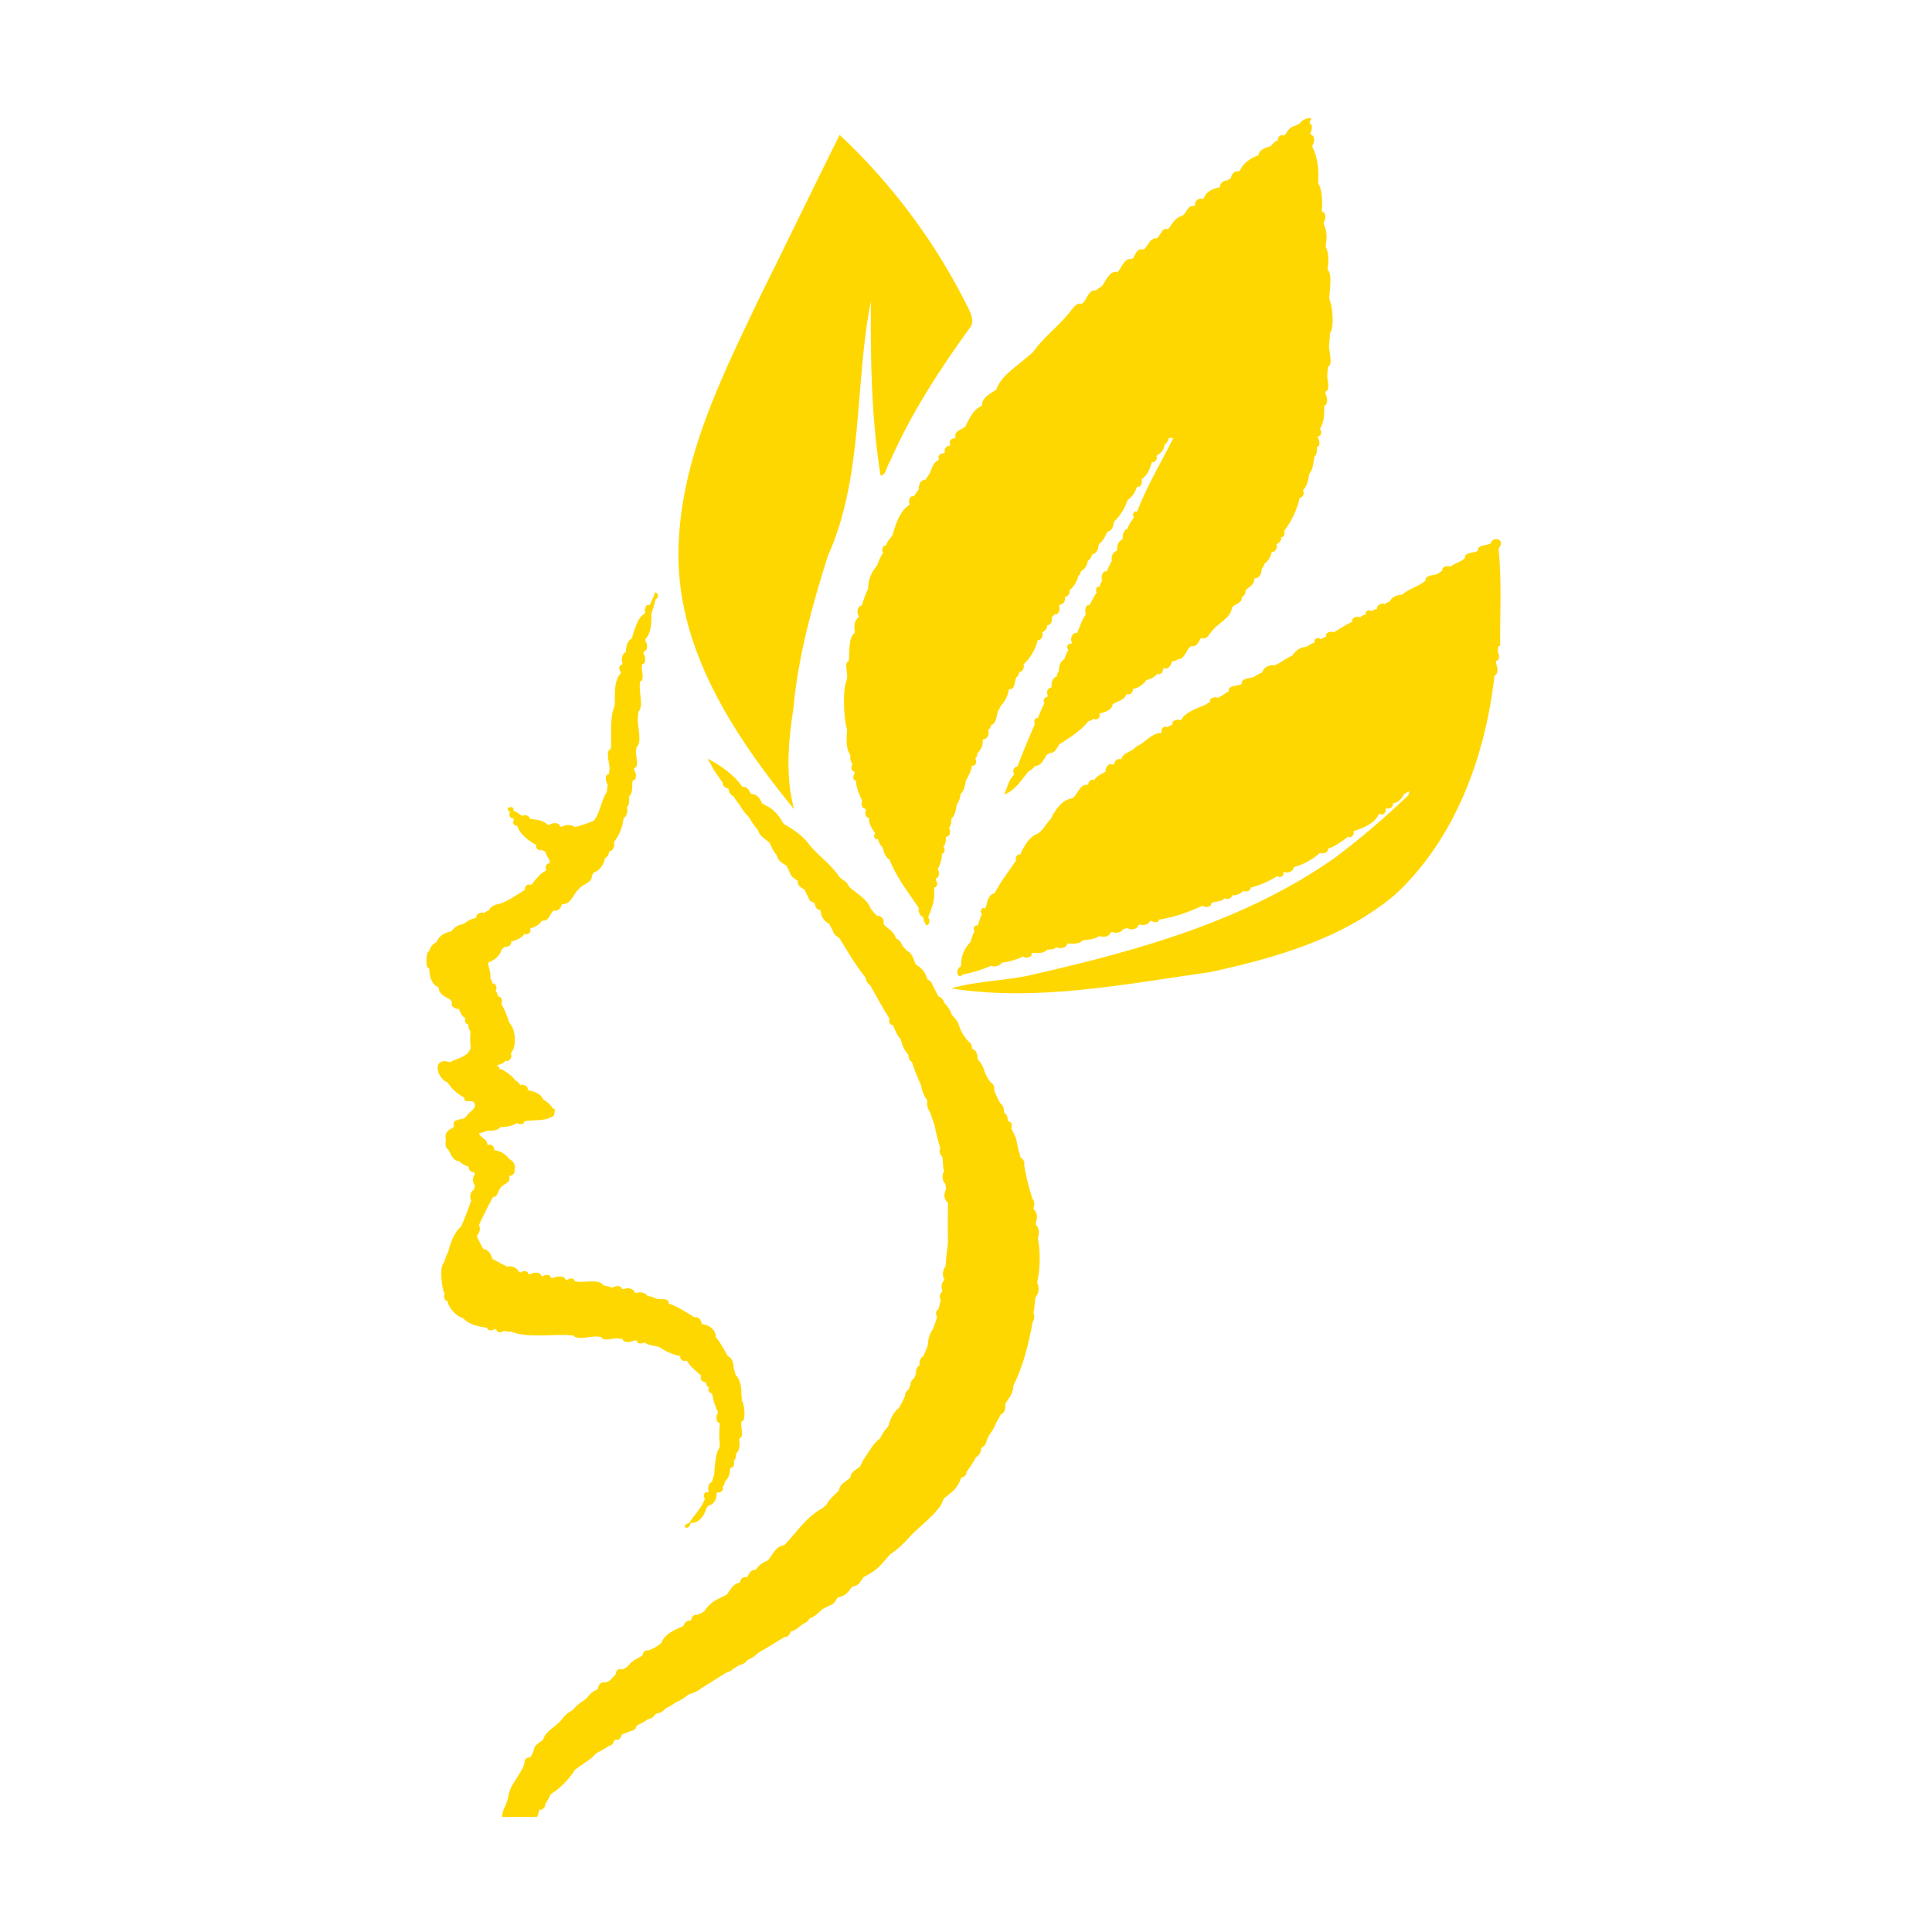 <svg xmlns="http://www.w3.org/2000/svg" xmlns:xlink="http://www.w3.org/1999/xlink" width="1080" zoomAndPan="magnify" viewBox="0 0 810 810" height="1080" preserveAspectRatio="xMidYMid meet" version="1.0"><defs><clipPath id="13cc1a33d4"><path d="M 178.422 248 L 313 248 L 313 641 L 178.422 641 Z M 178.422 248 " clip-rule="nonzero"/></clipPath></defs><path fill="#ffd700" d="M 332.617 297.113 C 334.605 275.266 340.473 254.016 347.051 233.172 C 362.156 199.621 358.234 160.816 365.117 126.316 C 364.91 150.66 365.32 175.289 369.168 199.352 C 371.672 199.289 371.57 195.473 372.961 193.855 C 381.828 173.492 394.047 154.746 407.047 136.816 C 408.383 134.711 407.234 132.023 406.332 129.941 C 399.574 116.168 391.633 103.113 382.508 90.781 C 373.379 78.445 363.215 67.039 352.016 56.551 C 340.793 79.004 329.98 101.582 318.805 124.012 C 302.93 157.312 285.52 191.648 284.484 229.363 C 283.102 271.262 307.547 308.188 332.938 339.312 C 329.219 325.465 330.48 311.117 332.617 297.113 Z M 332.617 297.113 " fill-opacity="1" fill-rule="nonzero"/><path fill="#ffd700" d="M 628.312 230.035 C 631.531 225.594 625.738 224.902 625.102 227.617 L 624.66 227.996 C 622.98 228.781 619.445 228.387 619.602 230.848 L 619.18 231.168 C 617.477 231.953 613.879 231.539 614.129 234.043 C 612.348 235.613 609.91 236.172 608.02 237.602 C 606.895 236.941 604.094 237.672 604.762 239.344 C 604.008 239.648 603.328 240.07 602.719 240.609 C 601.008 241.332 597.395 240.953 597.637 243.465 C 594.684 245.926 590.734 246.75 587.852 249.332 C 585.895 249.395 583.484 250.188 582.676 252.129 C 581.906 252.406 581.184 252.781 580.516 253.254 C 579.34 252.594 576.996 253.723 577.422 255.199 C 576.543 255.441 575.711 255.785 574.918 256.23 C 574.066 255.246 571.988 256.363 572.648 257.57 C 571.754 257.781 570.969 258.191 570.289 258.805 C 569.168 258.137 566.363 258.891 567.055 260.578 C 564.387 261.938 561.801 263.441 559.305 265.094 C 558.18 264.414 555.375 265.168 556.059 266.848 C 555.219 267.172 554.41 267.566 553.633 268.023 C 552.848 266.879 550.398 267.828 551.277 269.242 C 550.008 269.766 548.809 270.418 547.68 271.207 C 545.137 271.207 543.086 272.848 541.789 274.898 C 539.059 275.887 536.977 278.039 534.188 278.957 C 532.262 278.555 529.539 279.977 529.184 281.895 C 527.961 282.402 526.809 283.043 525.73 283.812 C 524.016 284.5 520.461 284.156 520.609 286.613 L 520.184 286.938 C 518.48 287.676 514.875 287.297 515.137 289.812 C 513.676 290.82 512.168 291.746 510.602 292.582 C 509.48 291.898 506.676 292.645 507.336 294.328 C 506.582 294.613 505.898 295.02 505.277 295.535 C 501.887 296.949 497.156 298.465 495.344 301.605 L 494.871 301.992 C 493.75 301.324 490.945 302.086 491.645 303.766 C 490.809 304.078 490.004 304.453 489.227 304.891 C 488.008 303.93 486.422 305.91 487.09 307.035 L 486.492 307.285 C 482.41 307.613 480.012 311.551 476.281 313.02 C 474.711 315.305 470.871 315.375 470.195 318.082 L 469.68 318.367 C 468.586 317.77 466.914 319.246 467.25 320.395 L 466.465 320.574 C 464.785 319.672 463.16 321.996 463.551 323.496 C 461.801 324.43 459.867 325.301 458.73 326.996 C 457.68 326.395 455.934 327.82 456.375 328.945 L 455.59 329.031 C 452.723 329.031 451.828 332.777 449.871 334.527 L 449.289 334.75 C 445.363 335.148 442.137 339.926 440.574 343.285 C 438.57 345.242 437.504 348 435.074 349.5 C 431.492 350.684 429.469 354.762 428.008 357.531 L 427.898 358.246 C 426.734 357.746 425.266 359.629 426.059 360.656 C 422.965 365.23 419.516 369.633 416.949 374.543 C 414.176 375.125 413.949 378.188 413.289 380.457 L 412.953 380.914 C 411.539 379.961 410.539 382.414 411.727 383.223 C 410.957 384.777 410.367 386.398 409.953 388.082 C 408.734 387.414 407.594 389.488 408.578 390.344 C 407.863 391.832 407.289 393.375 406.855 394.969 C 405.586 396.242 404.609 397.715 403.93 399.379 C 403.25 401.043 402.918 402.777 402.93 404.574 L 402.836 405.172 C 399.961 406.492 401.988 411.156 403.449 408.621 C 407.609 407.844 411.633 406.609 415.512 404.914 C 416.84 405.613 419.438 404.914 419.941 403.633 C 423.062 403.254 426.043 402.383 428.879 401.027 C 429.996 401.977 432.883 401.48 432.484 399.676 L 433.137 399.469 C 435.066 399.684 437.77 399.723 439.059 398.129 C 440.449 398.129 441.922 398.066 443.039 397.105 C 444.375 397.961 447.188 397.438 447.367 395.723 L 448.051 395.543 C 449.98 395.754 452.715 395.805 453.98 394.184 C 456.422 394.051 458.98 393.699 461.102 392.387 C 462.523 393.227 465.195 392.668 465.586 390.988 L 466.371 390.77 C 467.77 391.477 470.387 390.84 470.988 389.48 L 472.758 389.152 C 474.148 390.133 476.957 389.598 477.305 387.84 L 478.09 387.605 C 479.285 388.129 481.703 387.605 482.016 386.27 L 482.801 386.031 C 483.516 386.82 485.941 386.992 485.895 385.555 C 492.18 384.66 498.367 382.359 504.164 379.758 C 505.262 380.723 508.145 380.332 507.855 378.516 C 509.723 377.93 512.055 378.125 513.477 376.602 C 514.383 377.387 516.621 376.602 516.477 375.344 C 517.387 375.426 518.27 375.305 519.121 374.973 C 519.973 374.641 520.707 374.137 521.324 373.461 C 522.242 374.246 524.543 373.461 524.324 372.164 C 528.328 371.121 532.074 369.484 535.562 367.254 C 536.418 368.277 538.703 367.316 537.918 365.938 L 538.578 365.613 C 539.906 366.242 542.504 365.215 542.387 363.594 C 546.512 362.434 550.176 360.434 553.383 357.594 C 554.48 358.137 557.215 357.492 556.656 355.859 C 559.797 354.832 562.641 352.719 565.297 350.754 C 566.512 351.688 568.082 349.688 567.41 348.57 L 567.988 348.312 C 571.68 347.039 576.242 345.266 578.02 341.527 L 578.578 341.18 C 579.762 342.242 581.441 340.316 580.871 339.133 L 581.555 338.84 C 582.637 339.484 584.441 337.984 583.91 336.824 L 584.539 336.648 C 586.555 336.367 587.867 334.418 588.863 332.793 L 590.594 331.805 C 591.016 332.652 590.539 333.375 589.895 333.934 C 580.348 343.062 570.301 351.602 559.75 359.551 C 522.637 385.727 478.074 398.316 434.25 408.312 C 422.66 411.289 410.008 411.031 398.793 414.406 C 435.004 420.062 471.438 412.594 507.305 407.574 C 534.746 401.605 562.988 393.59 584.867 375.125 C 610.086 351.762 622.629 317.352 626.492 283.906 L 626.578 283.207 C 628.461 282.695 627.809 279.328 627.129 277.906 L 627.285 277.062 C 628.918 276.93 628.668 274.199 627.844 273.238 C 627.938 272.645 628.117 271.465 628.211 270.883 L 628.949 270.812 C 628.855 257.242 629.656 243.586 628.312 230.035 Z M 628.312 230.035 " fill-opacity="1" fill-rule="nonzero"/><path fill="#ffd700" d="M 435.227 519.637 L 435.129 519.043 C 435.883 516.797 435.621 514.93 434.344 513.441 L 434.148 512.891 C 435.121 510.535 434.934 508.637 433.543 507.129 L 433.277 506.586 C 433.758 505.219 433.891 503.609 432.82 502.492 C 431.328 497.926 430.191 493.27 429.406 488.531 C 429.477 488.215 429.496 487.898 429.465 487.578 C 429.43 487.258 429.344 486.953 429.207 486.66 C 429.074 486.367 428.895 486.105 428.672 485.871 C 428.445 485.641 428.191 485.449 427.906 485.301 C 427.266 483.281 426.742 481.23 426.336 479.152 C 426.184 477.008 425.055 475.18 424.082 473.34 L 424.043 472.715 C 424.473 471.559 424.043 470.059 422.582 470.152 L 422.484 469.609 C 422.523 468.965 422.402 468.355 422.121 467.773 C 421.836 467.191 421.43 466.719 420.898 466.352 L 420.852 465.762 C 420.918 465.121 420.812 464.508 420.539 463.922 C 420.266 463.34 419.863 462.867 419.328 462.504 C 418.402 460.754 417.531 458.984 416.777 457.164 C 416.871 456.852 416.91 456.531 416.891 456.207 C 416.875 455.883 416.805 455.57 416.68 455.27 C 416.555 454.969 416.383 454.695 416.16 454.457 C 415.941 454.215 415.691 454.02 415.402 453.863 C 414.309 452.523 413.453 451.047 412.836 449.434 C 412.332 447.434 411.383 445.68 409.984 444.164 L 409.816 443.617 C 409.914 441.957 409.238 440.285 407.613 439.688 L 407.5 439.148 C 407.5 438.613 407.363 438.117 407.09 437.656 C 406.816 437.199 406.445 436.844 405.977 436.586 C 404.125 434.586 402.793 432.285 401.98 429.684 C 401.531 427.965 400.176 426.746 399.066 425.449 L 398.84 424.902 C 398.227 423.234 397.277 421.793 395.98 420.582 L 395.746 420.109 C 395.594 419.527 395.309 419.023 394.887 418.594 C 394.465 418.164 393.969 417.867 393.387 417.707 C 392.613 416.137 391.828 414.598 391.031 413.09 C 390.875 412.527 390.602 412.027 390.215 411.59 C 389.832 411.152 389.371 410.82 388.832 410.59 L 388.613 410.066 C 388.262 408.844 387.684 407.738 386.879 406.754 C 386.078 405.77 385.113 404.98 383.988 404.387 L 383.715 403.898 C 382.926 401.906 382.41 399.59 380.273 398.629 C 379.637 397.953 379.008 397.289 378.395 396.621 C 378.16 395.91 377.797 395.273 377.312 394.703 C 376.824 394.137 376.25 393.68 375.586 393.336 L 375.363 392.785 C 374.648 390.492 372.285 389.348 370.652 387.738 L 370.473 387.156 C 370.516 386.949 370.535 386.742 370.531 386.531 C 370.527 386.32 370.496 386.113 370.441 385.91 C 370.391 385.707 370.312 385.512 370.211 385.328 C 370.113 385.141 369.992 384.969 369.852 384.812 C 369.715 384.656 369.559 384.516 369.383 384.398 C 369.211 384.277 369.027 384.176 368.832 384.102 C 368.637 384.023 368.434 383.973 368.223 383.941 C 368.016 383.914 367.809 383.906 367.598 383.93 C 366.727 382.953 365.84 382.004 365.055 380.961 C 363.586 376.922 359.5 374.871 356.414 372.172 L 355.746 371.34 C 355.27 370.258 354.5 369.457 353.438 368.938 C 352.895 368.465 352.344 368 351.797 367.555 C 348.441 362.293 343.156 358.914 339.23 354.055 C 336.512 350.332 332.742 347.809 328.816 345.578 L 328.172 344.793 C 326.531 341.793 324.199 339.055 321.02 337.664 C 320.656 337.473 319.941 337.098 319.59 336.879 C 318.676 335.133 317.711 333.004 315.418 332.949 L 314.82 332.793 C 314.113 331.527 313.391 329.84 311.68 329.902 L 311.098 329.715 C 307.531 324.523 302.074 320.902 296.57 318.027 C 297.012 318.867 297.5 319.676 298.039 320.457 C 299.332 323.258 301.305 325.656 303.023 328.191 C 302.898 329.629 304.164 330.383 305.383 330.609 L 305.508 331.152 C 305.586 331.746 305.801 332.285 306.156 332.766 C 306.512 333.25 306.957 333.617 307.5 333.871 C 308.277 335.133 309.141 336.336 310.094 337.473 C 311.098 339.336 312.363 341 313.895 342.461 L 314.184 342.934 C 315.23 344.723 316.418 346.418 317.742 348.016 L 317.969 348.562 C 318.754 350.77 320.984 351.887 322.684 353.355 L 322.918 353.863 C 323.535 355.5 324.387 357 325.477 358.363 L 325.738 358.867 C 326.242 360.902 327.992 361.969 329.727 362.887 C 330.207 363.941 330.719 364.984 331.234 366.031 C 331.59 367.602 333.113 368.387 334.375 369.172 L 334.496 369.785 C 334.406 371.535 336.191 372.219 337.398 373.043 C 337.789 374.184 338.312 375.254 338.973 376.262 C 339.113 377.605 340.312 378.273 341.516 378.539 L 341.641 379.082 C 341.656 379.395 341.727 379.691 341.844 379.98 C 341.965 380.266 342.129 380.523 342.336 380.754 C 342.547 380.984 342.789 381.176 343.062 381.32 C 343.336 381.469 343.629 381.566 343.934 381.613 L 344.098 382.129 C 344.137 382.688 344.246 383.227 344.43 383.754 C 344.613 384.277 344.863 384.773 345.18 385.23 C 345.496 385.688 345.867 386.098 346.293 386.453 C 346.723 386.812 347.188 387.105 347.695 387.336 C 348.156 388.395 348.68 389.422 349.266 390.414 C 349.543 391.805 350.75 392.613 351.914 393.273 C 355.344 398.93 358.699 404.637 362.863 409.828 C 362.945 410.512 363.164 411.145 363.523 411.73 C 363.883 412.316 364.348 412.801 364.918 413.184 C 367.488 417.895 370.102 422.605 372.969 427.18 C 372.539 428.316 372.969 429.754 374.383 429.785 C 375.262 431.883 376.07 434.09 377.664 435.777 C 378.141 438.199 379.188 440.34 380.809 442.203 L 380.934 442.758 C 380.934 443.277 381.055 443.766 381.305 444.219 C 381.551 444.672 381.895 445.039 382.332 445.32 L 382.543 445.871 C 383.363 448.398 384.32 450.875 385.41 453.301 C 385.691 453.988 385.992 454.68 386.297 455.379 C 386.559 457.527 387.344 459.461 388.652 461.184 L 388.785 461.781 C 388.379 463.484 389.086 465.094 390.035 466.492 C 390.633 468.293 391.184 470.105 391.848 471.895 C 392.406 474.902 393.137 477.867 394.047 480.785 L 394.223 481.383 C 393.965 481.934 393.887 482.508 393.988 483.105 C 394.09 483.703 394.355 484.219 394.777 484.652 L 395.125 485.176 C 395.227 486.426 395.438 488.93 395.539 490.188 L 395.863 490.707 C 394.77 493.016 394.953 494.922 396.422 496.43 C 396.469 496.965 396.555 498 396.602 498.574 C 395.508 500.961 395.77 502.832 397.387 504.184 L 397.449 504.789 C 397.371 510.121 397.309 515.484 397.449 520.832 C 397.395 521.344 397.301 522.355 397.246 522.867 C 396.875 525.285 396.641 527.797 396.5 530.266 L 396.406 530.902 C 395.086 532.809 394.93 534.672 395.949 536.477 L 395.617 537.043 C 394.527 538.164 394.66 539.797 395.133 541.18 L 394.848 541.738 C 393.781 542.57 393.875 544.008 394.426 545.125 C 394.117 546.395 393.797 547.676 393.414 548.934 C 392.141 549.559 392.297 551.117 392.855 552.199 C 392.352 553.996 391.742 555.754 391.023 557.477 C 389.453 559.371 389.164 561.797 388.945 564.145 C 388.41 565.645 387.781 567.121 387.113 568.582 C 386.551 568.918 386.129 569.383 385.844 569.973 C 385.559 570.562 385.457 571.184 385.543 571.832 L 385.496 572.414 C 384.949 572.781 384.547 573.27 384.289 573.875 C 384.031 574.484 383.961 575.109 384.074 575.762 L 383.203 577.953 C 382.727 578.207 382.359 578.57 382.098 579.039 C 381.836 579.508 381.719 580.012 381.75 580.551 L 380.848 582.664 C 380.367 582.918 380 583.285 379.746 583.766 C 379.496 584.246 379.398 584.754 379.457 585.293 C 378.688 587.027 377.812 588.707 376.832 590.328 C 374.414 592.176 373.258 595.039 372.457 597.867 L 372.129 598.316 C 370.949 599.582 369.988 600.996 369.246 602.555 L 368.973 603.027 C 365.926 605.273 364.258 608.918 362.059 611.91 C 361.543 612.883 361.047 613.883 360.543 614.879 C 359.117 616.082 356.918 616.891 356.617 618.953 L 356.43 619.551 C 354.859 621.074 352.242 621.977 351.844 624.375 L 351.664 624.988 C 349.793 626.801 347.734 628.52 346.457 630.844 C 345.938 631.34 345.41 631.82 344.883 632.297 C 338.234 635.738 334 642.375 328.941 647.715 L 328.367 647.941 C 325.07 648.406 323.953 651.934 321.977 654.164 L 321.457 654.422 C 320.531 654.746 319.684 655.215 318.918 655.832 C 318.152 656.449 317.512 657.176 316.996 658.012 L 316.422 658.191 C 314.719 658.191 313.988 659.887 313.281 661.16 L 312.676 661.238 C 311.215 660.98 310.461 662.266 310.141 663.477 L 309.582 663.656 C 307.227 664.184 306.137 666.734 304.746 668.504 C 303.777 669.062 302.781 669.562 301.754 669.996 C 299.07 671.207 296.914 673.039 295.289 675.492 C 294.355 676.18 293.34 676.703 292.242 677.062 C 290.75 676.711 289.887 678.023 289.738 679.309 L 289.195 679.426 C 288.887 679.441 288.594 679.508 288.309 679.617 C 288.023 679.73 287.762 679.887 287.527 680.086 C 287.293 680.281 287.098 680.512 286.941 680.777 C 286.781 681.039 286.668 681.32 286.602 681.617 L 286.125 681.863 C 282.629 683.434 278.695 685.004 277.219 688.883 C 275.602 690.258 273.793 691.285 271.785 691.969 C 270.309 691.609 269.488 692.895 269.309 694.176 L 268.84 694.43 C 266.977 695.41 264.957 696.328 263.656 698.039 C 262.926 698.988 261.98 699.605 260.82 699.887 C 260.5 699.75 260.164 699.707 259.82 699.754 C 259.477 699.801 259.164 699.93 258.891 700.145 C 258.617 700.359 258.414 700.625 258.285 700.949 C 258.16 701.273 258.121 701.609 258.172 701.953 C 256.816 703.285 255.707 705.094 253.664 705.367 C 251.758 704.945 250.789 706.664 250.523 708.258 L 250.027 708.516 C 248.168 709.23 246.887 710.77 245.68 712.285 L 244.383 713.145 C 242.758 714.152 241.359 715.406 240.18 716.914 L 239.703 717.188 C 237.973 718.062 236.57 719.309 235.5 720.926 L 234.832 721.711 C 232.609 724.113 229.043 725.699 227.859 728.891 L 227.645 729.469 C 226.195 730.648 224.043 731.465 223.828 733.602 C 223.488 734.711 223.012 735.758 222.391 736.742 C 221.043 736.703 219.621 737.527 219.934 739.059 C 219.195 741.918 217.297 744.203 215.867 746.727 C 214.273 748.934 213.301 751.391 212.945 754.09 C 212.613 755.098 212.262 756.102 211.883 757.109 C 211.012 758.535 210.559 760.082 210.535 761.758 L 225.125 761.758 C 225.543 760.957 225.832 760.109 225.988 759.219 L 226.188 758.727 C 226.512 758.758 226.828 758.723 227.137 758.613 C 227.441 758.508 227.715 758.34 227.949 758.113 C 228.184 757.887 228.359 757.621 228.473 757.316 C 228.59 757.012 228.637 756.695 228.613 756.371 C 229.473 755.078 230.219 753.723 230.844 752.301 C 235.004 749.617 238.41 746.18 241.051 741.988 L 243.203 740.418 C 245.496 738.738 248.098 737.379 249.879 735.109 C 251.758 734.203 253.559 733.156 255.273 731.969 C 256.609 731.844 257.293 730.664 257.633 729.504 L 258.227 729.445 C 259.703 729.715 260.434 728.363 260.734 727.16 C 262.055 726.691 263.348 726.172 264.66 725.66 C 266.012 725.66 266.688 724.438 267.07 723.305 C 268.707 722.676 270.227 721.836 271.625 720.785 C 272.324 720.695 272.961 720.453 273.539 720.051 C 274.117 719.648 274.566 719.137 274.895 718.516 L 275.418 718.367 C 276.117 718.305 276.766 718.098 277.371 717.746 C 277.977 717.395 278.477 716.93 278.875 716.355 C 280.441 715.648 281.906 714.777 283.273 713.738 C 285.117 713.031 286.781 712.023 288.27 710.723 L 288.707 710.395 C 290.57 709.789 292.508 709.176 293.984 707.824 L 294.457 707.535 C 296.906 706.074 299.309 704.512 301.715 702.98 C 302.68 702.414 303.613 701.801 304.547 701.191 C 305.582 701.055 306.453 700.605 307.164 699.848 C 308.16 699.266 309.137 698.645 310.102 698.023 C 310.77 697.926 311.391 697.695 311.965 697.336 C 312.539 696.977 313.016 696.516 313.398 695.961 L 313.926 695.715 C 315.605 695.102 316.902 693.84 318.23 692.699 C 321.945 690.777 325.359 688.355 328.988 686.309 C 330.387 686.418 331.125 685.23 331.488 684.07 C 333.582 683.598 335.113 682.012 336.781 680.754 C 337.336 680.598 337.836 680.332 338.281 679.965 C 338.73 679.594 339.082 679.152 339.34 678.633 L 339.859 678.391 C 341.844 677.605 343.289 675.941 344.883 674.59 C 345.93 674.086 346.949 673.555 347.98 673.02 C 349.551 672.695 350.336 671.18 351.043 669.926 C 351.828 669.648 352.551 669.359 353.305 669.062 C 355.18 668.457 356.082 666.523 357.387 665.195 L 358 665.016 C 360.137 664.844 360.922 662.605 362.117 661.176 C 363.449 660.523 364.734 659.777 365.965 658.945 C 368.793 657.102 370.824 654.297 373.07 651.812 L 373.535 651.469 C 375.375 650.195 377.094 648.77 378.688 647.195 C 379.207 646.699 379.699 646.176 380.164 645.625 C 384.57 640.574 390.453 636.727 394.301 631.309 C 394.824 630.32 395.297 629.297 395.73 628.27 C 397.684 626.488 400.137 625.129 401.445 622.773 C 402.098 621.801 402.594 620.75 402.93 619.629 C 404.086 619.262 405.285 618.523 405.176 617.148 C 406.711 615.203 408.055 613.133 409.207 610.938 C 409.828 610.594 410.328 610.121 410.707 609.52 C 411.082 608.918 411.289 608.262 411.328 607.551 L 411.477 607.016 C 412.105 606.695 412.621 606.242 413.02 605.66 C 413.418 605.074 413.652 604.43 413.723 603.727 C 414.043 603.035 414.375 602.352 414.703 601.676 C 415.957 600.117 416.949 598.402 417.672 596.531 C 418.332 595.379 418.969 594.176 419.59 593.039 C 421.316 592.418 421.527 590.438 421.504 588.867 L 421.629 588.277 C 423.137 586.047 424.938 583.809 424.852 580.969 C 429.02 572.648 431.25 563.531 432.891 554.43 C 433.305 553.82 433.539 553.148 433.602 552.418 C 433.664 551.688 433.547 550.984 433.246 550.316 C 433.324 549.977 433.496 549.309 433.582 548.98 L 434.086 543.961 L 434.461 543.41 C 434.75 543.012 434.98 542.578 435.145 542.113 C 435.312 541.648 435.414 541.168 435.445 540.676 C 435.48 540.184 435.441 539.695 435.34 539.211 C 435.234 538.73 435.066 538.27 434.832 537.836 C 434.895 537.496 435.012 536.812 435.074 536.477 C 436.141 530.871 436.188 525.262 435.227 519.637 Z M 435.227 519.637 " fill-opacity="1" fill-rule="nonzero"/><g clip-path="url(#13cc1a33d4)"><path fill="#ffd700" d="M 211.207 557.965 C 212.238 558.234 213.285 558.344 214.352 558.293 C 220.492 560.887 230.254 559.52 237.344 559.684 C 238.312 559.777 239.285 559.832 240.258 559.855 C 241.895 561.961 246.793 560.312 250.117 560.328 L 251.465 560.461 L 252.133 560.516 C 252.645 562.379 256.305 561.223 258.723 561.113 C 259.219 561.168 259.711 561.215 260.207 561.277 L 260.922 561.332 C 261.371 563.289 264.777 562.629 266.207 561.945 L 267.055 562.086 C 266.961 563.484 269.277 563.555 270.055 562.793 C 271.879 564.043 274.18 564.199 276.293 564.68 C 278.797 566.461 281.551 567.703 284.547 568.402 L 285.254 568.535 C 284.742 569.656 286.547 571.156 287.609 570.441 L 288.16 570.719 C 289.484 573.074 291.715 574.738 293.719 576.531 L 294.008 577.109 C 293.066 578.242 294.883 579.875 296.004 579.34 C 295.93 579.828 296.008 580.289 296.238 580.727 C 296.469 581.164 296.809 581.484 297.254 581.699 C 296.547 582.484 297.348 584.469 298.492 584.055 C 298.949 586.898 299.809 589.617 301.07 592.207 C 300.176 593.281 299.93 596.406 301.707 596.586 L 301.762 597.277 C 301.496 600.062 301.496 602.844 301.762 605.629 C 301.762 605.973 301.676 606.656 301.645 607 C 299.914 609.184 299.664 614.785 299.414 618.238 C 299.023 619.266 298.711 620.312 298.469 621.383 C 297.102 621.508 296.555 624.027 297.129 625.168 L 296.773 625.789 C 295.312 625.004 294.418 627.43 295.578 628.246 C 294.254 632.172 291.133 634.977 288.977 638.457 C 284.648 639.805 289.023 642.281 289.492 638.543 L 290.277 638.465 C 293.129 638.367 295.336 635.383 295.934 632.809 L 296.812 631.355 C 299.34 630.781 300.512 628.66 300.457 626.188 L 300.715 625.59 C 301.824 626.234 303.859 624.688 302.898 623.477 C 303.574 622.879 303.898 622.129 303.875 621.223 C 304.59 620.562 305.141 619.781 305.523 618.883 C 305.906 617.984 306.09 617.047 306.07 616.074 L 306.176 615.406 C 307.477 615.695 308.336 613.379 307.523 612.469 C 308.633 611.809 308.516 610.535 308.602 609.43 C 310.172 608.188 310.211 605.5 309.914 603.625 L 310.078 602.996 C 312.016 602.59 310.547 598.465 310.816 596.594 L 310.887 595.93 C 313.055 596.133 311.945 587.422 311.012 587.359 C 311.039 586.367 310.973 585.379 310.816 584.398 C 311.051 581.863 310.117 577.801 308.406 576.453 C 308.23 575.445 307.941 574.469 307.539 573.531 C 307.676 571.793 306.938 569.156 305.184 568.637 C 303.613 565.855 302.176 562.98 300.086 560.586 C 300.246 557.785 297.582 555.656 295.016 555.246 L 294.23 555.105 C 294.184 553.887 292.762 551.586 291.277 552.34 C 287.703 550.273 284.332 547.77 280.344 546.551 C 280.656 543.969 276.969 544.902 275.293 544.512 C 274.062 544.016 272.812 543.371 271.461 543.395 C 270.91 542.012 268.266 541.379 266.883 542.117 L 266.098 541.887 C 265.688 540.129 262.91 539.625 261.473 540.551 L 260.688 540.293 C 260.434 538.723 257.766 539.035 256.816 539.863 C 255.48 539.477 254.145 539.074 252.785 538.832 C 251.594 536.195 245.535 537.672 242.449 537.395 L 241.609 537.262 L 240.91 537.184 C 241.066 535.699 238.555 535.777 237.863 536.625 L 237.078 536.414 C 236.441 534.512 233.152 535.156 231.668 535.824 L 230.836 535.684 C 230.898 534.184 228.48 534.23 227.695 535.078 L 226.906 534.891 C 226.555 533.035 223.453 533.383 222.242 534.277 L 221.402 534.105 C 221.504 532.621 219.047 532.66 218.34 533.555 L 217.703 533.312 C 217.469 532.863 217.164 532.465 216.793 532.117 C 216.422 531.77 216.004 531.492 215.543 531.289 C 215.078 531.082 214.594 530.957 214.086 530.914 C 213.582 530.875 213.082 530.914 212.59 531.043 C 210.543 529.973 208.5 528.93 206.496 527.82 C 205.852 526.031 204.848 523.73 202.641 523.676 C 201.605 521.906 200.738 520.047 199.875 518.176 C 201.039 517.047 201.645 515.098 200.785 513.637 C 202.578 509.641 204.605 505.785 206.676 501.859 C 209.035 501.859 208.656 498.715 210.258 497.562 C 211.414 496.242 214.043 495.836 213.559 493.637 L 213.652 492.852 C 214.742 493.242 216.188 491.578 215.66 490.539 C 216.445 488.898 215.27 486.668 213.645 486.055 C 212.941 485.055 212.07 484.227 211.035 483.574 C 210 482.922 208.883 482.496 207.676 482.293 L 207.07 482.098 C 207.652 480.953 205.867 479.355 204.785 480.07 L 204.305 479.734 C 204.219 477.527 201.477 477.109 200.777 475.148 C 201.926 474.969 203.02 474.621 204.055 474.094 C 205.922 474.094 208.578 474.191 209.754 472.586 C 212.16 472.43 214.766 472.195 216.824 470.797 C 217.508 471.582 219.895 471.582 219.73 470.215 L 220.383 470.012 C 224.348 469.391 228.934 470.215 232.281 467.656 C 232.219 466.98 233.238 464.059 232.004 464.977 C 230.93 463.277 229.52 461.93 227.773 460.934 C 226.758 458.578 224.145 457.602 221.812 457.164 L 221.215 456.957 C 221.684 455.473 219.328 454.352 218.168 454.973 C 217.676 454.082 216.969 453.418 216.047 452.984 C 214.945 451.227 212.285 449.309 210.234 448.273 L 209.449 448.273 C 209.504 447.402 209.016 446.922 207.988 446.852 C 209.324 446.23 211.043 446.066 211.914 444.738 C 213.312 445.414 215.113 443.238 214.168 441.965 L 214.367 441.312 C 216.77 438.355 216.195 431.387 213.453 428.656 C 212.688 425.898 211.586 423.281 210.156 420.801 C 211.027 419.875 210.156 417.504 208.836 417.816 C 208.68 416.902 208.328 416.066 207.785 415.312 C 208.672 414.383 207.785 411.988 206.465 412.32 C 206.27 411.492 205.969 410.707 205.562 409.961 C 205.781 407.93 205.035 405.988 204.629 404.043 L 204.84 403.422 C 205.5 403.219 206.125 402.945 206.719 402.59 C 207.312 402.238 207.855 401.82 208.348 401.336 C 208.84 400.852 209.266 400.316 209.629 399.727 C 209.988 399.141 210.277 398.52 210.484 397.859 L 211.906 396.801 C 212.969 397.414 214.695 395.922 214.266 394.797 C 216.375 394.215 218.75 393.391 219.941 391.43 C 221.098 392.457 223.137 390.645 222.172 389.402 L 222.66 389.082 C 223.555 388.895 224.387 388.547 225.148 388.043 C 225.91 387.535 226.555 386.906 227.074 386.152 L 227.637 385.961 C 229.898 386.34 230.504 383.41 231.777 382.035 L 232.352 381.746 C 233.719 382.27 235.492 380.449 235.492 379.145 L 236.223 379.02 C 239.473 378.973 240.457 374.598 242.695 372.738 L 243.418 371.953 C 245.051 370.508 248.418 369.754 248.129 367.168 C 248.34 366.809 248.781 366.094 249 365.738 C 251.535 365.031 253.086 362.426 253.586 360.008 C 254.512 359.172 255.48 358.27 255.371 356.91 C 256.941 357.016 258 354.461 257.34 353.164 C 259.68 350.145 261.059 346.73 261.473 342.934 C 262.777 342.406 263.434 339.855 262.777 338.512 C 264.133 337.277 263.727 335.371 263.789 333.742 C 265.359 332.723 264.98 329.715 265.148 327.887 L 265.273 327.234 C 267.125 327.102 266.844 323.848 265.816 322.797 L 265.941 322.059 C 267.918 321.273 266.727 317.809 266.617 315.422 C 266.672 314.91 266.719 314.391 266.789 313.852 L 266.844 313.184 C 269.309 311.52 267.27 304.922 267.402 300.996 C 267.449 300.562 267.496 300.129 267.551 299.707 C 267.605 299.281 267.629 298.676 267.66 298.332 C 269.82 296.469 268.117 291.113 268.203 287.574 C 268.242 287.164 268.273 286.785 268.32 286.355 L 268.391 285.695 C 270.387 285.297 268.902 281.078 269.113 279.191 L 269.184 278.5 C 271.055 278.328 270.668 275.086 269.758 273.953 L 269.906 273.168 C 271.77 272.887 271.477 269.762 270.52 268.605 L 270.645 267.883 C 273 265.527 273.246 260.816 273.07 257.305 C 273.816 255.277 274.441 253.211 274.949 251.109 C 277.219 250.535 274.531 246.348 274.281 249.539 C 273.668 250.926 272.984 252.277 272.402 253.684 C 270.715 252.945 269.938 255.75 270.59 256.887 L 270.18 257.344 C 267.141 259.078 266.176 263.926 264.988 267.277 L 264.816 267.805 C 263.09 268.449 262.461 271.023 262.461 272.777 L 262.312 273.453 C 260.891 273.891 260.262 276.594 261.016 277.945 L 260.766 278.73 C 259.305 278.676 259.398 281.086 260.301 281.816 L 260.105 282.477 C 257.215 285.617 257.922 291.305 257.75 295.379 L 257.68 296.047 C 255.691 299.824 256.414 307.551 256.195 312.664 L 256.043 314.07 C 253.816 314.668 255.348 319.004 255.566 321.926 C 255.512 322.543 255.465 323.172 255.395 323.793 L 255.34 324.484 C 253.469 324.617 253.766 327.855 254.797 328.93 C 254.625 329.965 254.488 331.02 254.395 332.07 C 252.039 335.449 251.75 340.555 248.984 344.07 C 246.406 345.16 243.762 346.055 241.051 346.758 C 239.535 345.586 237.164 345.703 235.555 346.609 L 234.77 346.465 C 234.473 344.605 231.344 344.895 230.199 345.879 L 229.477 345.75 C 228.055 343.898 224.961 343.688 222.691 343.34 L 222.031 343.207 C 222.172 341.863 219.77 341.457 218.891 342.078 C 217.711 341.188 216.469 340.402 215.16 339.719 C 215.945 337.41 211.305 338.465 213.328 339.988 L 213.848 340.602 C 213.023 341.504 214.02 343.512 215.262 343.051 L 215.449 343.781 C 214.523 344.629 215.59 346.711 216.809 346.082 L 216.949 346.695 C 218.223 349.797 221.41 352.34 224.199 353.926 L 224.852 354.133 C 224.262 355.23 225.801 357.148 226.996 356.277 L 228.816 357.258 C 228.871 358.625 230.137 359.848 230.535 361.184 L 230.309 362.023 C 229.105 361.695 228.281 363.715 229.043 364.539 L 228.762 365.07 C 226.32 366.312 224.66 368.59 222.996 370.688 L 222.473 371.008 C 221.395 370.277 219.598 371.855 220.113 373.012 C 216.887 375.062 213.691 377.301 210.062 378.762 C 208.152 379.137 205.75 379.695 204.941 381.699 C 204.172 381.973 203.457 382.348 202.789 382.82 C 201.613 382.16 199.27 383.301 199.695 384.785 C 197.68 385.184 195.906 386.066 194.371 387.43 C 193.348 387.516 192.391 387.82 191.508 388.344 C 190.621 388.867 189.895 389.559 189.328 390.414 L 188.801 390.582 C 186.219 391.09 183.957 392.496 182.984 395.031 C 182.188 395.406 181.516 395.93 180.965 396.613 C 180.414 397.293 180.039 398.059 179.84 398.914 C 178.422 398.961 178.395 406.602 179.84 405.871 L 179.992 406.516 C 180.078 409.215 180.863 412.797 183.723 413.82 L 183.996 414.344 C 183.887 416.758 186.988 418.051 188.816 419.129 L 189.531 420.109 C 188.613 421.727 190.961 423.312 192.398 422.945 C 192.957 424.516 193.609 426.133 195.164 426.934 C 194.504 427.719 195.234 429.676 196.367 429.336 C 196.254 430.496 196.547 431.543 197.238 432.48 C 197.039 434.699 197.078 436.914 197.355 439.125 C 196.469 443.105 191.715 443.633 188.715 445.32 C 181.02 442.91 182.801 451.879 187.688 453.887 C 189.461 456.602 191.797 458.695 194.684 460.172 C 194.152 463.141 198.809 460.281 199.027 462.984 C 199.812 465.039 196.246 466.188 195.59 468.023 L 194.285 468.977 C 192.645 469.383 189.289 469.5 190.355 472.047 L 190.004 472.715 C 187.977 473.672 186.188 475.07 186.918 477.582 C 186.965 478.988 186.266 481.102 187.883 481.848 C 188.93 483.715 190.004 486.953 192.523 486.785 C 193.645 487.957 194.992 488.742 196.562 489.145 C 196.129 490.266 197.691 491.758 198.809 491.422 L 199.098 492.207 C 198.832 492.551 198.629 492.926 198.492 493.336 C 198.352 493.75 198.281 494.172 198.281 494.605 C 198.281 495.039 198.352 495.461 198.492 495.871 C 198.629 496.285 198.832 496.66 199.098 497.004 L 198.754 498.77 C 197.34 499.242 196.656 501.969 197.543 503.289 C 196.309 507.027 194.891 510.691 193.293 514.281 C 190.398 516.699 188.855 521.035 187.945 524.734 C 187.207 526.191 186.621 527.707 186.188 529.281 C 184.145 530.742 185.16 539.844 186.188 541.895 L 186.469 542.516 C 185.684 543.418 186.469 545.727 187.75 545.492 L 187.75 546.207 C 188.598 548.879 191.488 552.012 194.168 552.648 C 196.695 555.441 200.754 556.203 204.312 556.691 C 204.227 558.129 206.668 557.973 207.383 557.172 L 208.168 557.414 C 208.066 558.914 210.484 558.836 211.207 557.965 Z M 211.207 557.965 " fill-opacity="1" fill-rule="nonzero"/></g><path fill="#ffd700" d="M 404.531 179.074 C 402.961 180.152 399.953 180.746 400.605 183.184 L 400.434 183.891 C 399.293 183.379 397.496 184.973 398.352 186.16 L 398.172 186.945 C 396.984 186.621 395.562 188.344 396.152 189.449 L 395.863 190.141 C 394.723 189.605 392.762 191.113 393.672 192.348 L 393.445 192.922 C 391.441 193.613 390.602 196.43 389.895 198.262 C 389.281 199.188 388.691 200.129 388.094 201.066 C 385.691 201.215 385.195 203.203 385.133 205.266 C 384.379 206.164 383.711 207.117 383.125 208.133 C 381.449 207.426 380.688 210.254 381.355 211.367 L 380.996 211.848 C 377.305 214.25 375.426 219.883 374.25 224.203 C 373.379 225.703 371.848 226.934 371.523 228.68 C 370.164 228.371 369.348 230.793 370.258 231.695 C 369.195 233.406 368.34 235.219 367.699 237.129 C 366.504 238.465 365.582 239.965 364.934 241.637 C 364.281 243.305 363.949 245.035 363.93 246.828 C 362.895 249.109 362.02 251.449 361.305 253.848 C 359.5 253.969 358.949 256.945 360.051 258.223 L 359.879 258.914 C 358.117 260.039 358.008 262.84 358.395 264.812 L 358.25 265.434 C 355.613 267.453 356.266 273.238 355.895 276.547 L 355.801 277.207 C 353.988 277.613 355.148 281.133 355.188 283.348 C 355.188 283.699 355.109 284.055 355.07 284.406 L 355 285.074 C 353.125 289.254 353.773 301.121 355 305.32 L 355.141 305.973 C 354.836 309.359 354.574 313.984 356.469 316.465 C 356.469 317.84 356.414 319.363 357.48 320.395 C 356.695 321.141 356.734 323.426 358.109 323.395 L 358.355 324.18 C 357.566 324.887 357.387 327.32 358.824 327.266 C 358.988 330.305 360.27 333.219 361.551 335.949 C 360.688 336.91 361.551 339.227 362.871 339.055 L 363.043 339.84 C 362.258 340.789 363.043 343.066 364.332 342.934 C 364.125 345.359 365.617 347.48 366.922 349.395 C 365.879 350.18 366.727 352.539 368.109 351.754 C 368.355 353.172 369.008 354.371 370.062 355.348 C 370.551 357.25 371.141 359.418 372.969 360.469 C 375.773 367.789 380.824 374.168 385.195 380.629 C 384.789 381.949 385.73 384.25 387.098 384.5 C 387.137 385.516 387.426 386.453 387.969 387.312 C 389.086 389.285 390.492 385.68 389.156 384.801 L 389.312 384.125 C 390.523 381.078 392.148 377.055 391.605 373.469 L 391.793 372.016 C 393.23 372.102 393.098 369.66 392.297 368.945 L 392.555 368.16 C 394.039 367.922 393.789 365.379 393.129 364.387 C 394.281 362.371 394.883 360.199 394.938 357.879 C 396.293 357.973 396.262 355.641 395.5 354.941 C 396.617 353.84 396.516 352.23 396.633 350.801 C 398.336 351 398.699 348.242 397.863 347.141 C 398.816 346.043 398.816 344.559 398.918 343.215 C 400.488 341.777 400.809 339.43 401.07 337.418 C 402.043 336.098 402.586 334.613 402.695 332.973 C 404.203 331.633 404.637 329.164 404.973 327.195 C 406.219 325.285 407.078 323.211 407.547 320.98 C 409.031 321.461 409.832 318.988 408.859 318.043 C 409.473 317.379 409.801 316.594 409.84 315.688 C 410.578 315.039 411.141 314.258 411.523 313.352 C 411.91 312.449 412.078 311.504 412.031 310.52 L 412.238 309.875 C 413.879 310.145 415 307.52 414.277 306.184 C 414.93 305.582 415.336 304.848 415.504 303.98 C 417.773 303.398 417.812 300.051 418.363 298.129 C 418.859 297.535 419.207 296.863 419.406 296.117 C 421.293 294.227 422.465 291.965 422.918 289.332 L 423.254 288.938 C 425.668 289.051 425.25 285.578 426.137 283.945 C 426.512 283.699 426.793 283.375 426.988 282.973 C 427.184 282.574 427.266 282.152 427.23 281.707 C 428.668 282.004 429.68 279.695 429.098 278.562 C 430.574 277.195 431.82 275.641 432.836 273.902 C 433.852 272.164 434.594 270.312 435.059 268.355 C 436.504 268.676 437.535 266.383 436.969 265.215 C 438.074 264.484 439.207 263.531 439.027 262.07 C 440.438 262.348 441.445 260.078 440.902 258.93 L 442.246 257.445 C 443.918 258.043 444.602 255.254 444.043 254.117 L 444.367 253.434 C 445.828 253.723 446.934 251.539 446.434 250.332 C 446.754 250.262 447.055 250.137 447.328 249.957 C 447.605 249.773 447.836 249.551 448.027 249.281 C 448.215 249.012 448.352 248.715 448.43 248.395 C 448.508 248.074 448.523 247.75 448.48 247.426 C 450.305 245.832 451.508 243.863 452.086 241.512 C 452.699 240.996 453.047 240.344 453.129 239.547 C 453.934 239.105 454.594 238.504 455.105 237.742 C 455.617 236.984 455.93 236.148 456.035 235.234 C 456.992 234.531 457.602 233.602 457.875 232.449 C 459.996 231.984 460.488 230.094 460.727 228.184 C 462.332 226.77 463.465 225.047 464.133 223.016 C 466.27 222.574 466.781 220.66 467.016 218.766 C 469.664 216.215 471.57 213.195 472.734 209.703 C 473.633 209.074 474.402 208.316 475.047 207.43 C 475.691 206.539 476.172 205.57 476.488 204.52 L 476.777 204.004 C 478.348 204.652 479.07 201.953 478.602 200.859 C 481.074 199.48 482.18 196.336 482.934 193.73 C 484.059 194.207 485.551 192.41 484.844 191.375 L 485.117 190.824 C 485.988 190.449 486.699 189.883 487.254 189.113 C 487.809 188.348 488.129 187.492 488.211 186.551 C 489.188 185.777 489.82 184.785 490.113 183.574 L 491.941 183.637 C 486.793 193.848 480.824 203.781 476.73 214.512 C 475.473 213.836 474.375 215.996 475.426 216.82 C 474.445 218.391 473.18 219.852 472.773 221.664 C 471.336 221.879 470.418 224.219 470.754 225.594 L 470.457 226.305 C 469.02 226.605 468.102 228.898 468.406 230.297 L 468.109 231.02 C 466.664 231.254 465.648 233.609 466.184 234.945 C 465.398 236.453 464.676 238.008 464.008 239.578 C 462.156 239.004 461.434 242.18 462.125 243.418 C 461.555 244.176 461.195 245.023 461.047 245.957 C 459.871 245.5 459.035 247.527 459.805 248.312 C 458.707 250.023 457.734 251.801 456.895 253.652 C 454.906 253.164 454.797 256.418 455.195 257.691 C 453.406 260 452.84 262.945 451.426 265.488 C 449.543 264.867 448.473 267.945 449.426 269.281 L 449.117 269.973 C 447.68 269.305 446.816 271.66 447.918 272.445 C 447.207 273.691 446.645 275 446.234 276.375 C 444.594 277.16 443.816 279.555 443.957 281.344 C 443.426 282.047 443.09 282.832 442.945 283.699 C 441.516 283.914 440.59 286.246 440.934 287.629 L 440.668 288.344 C 439.309 288.152 438.477 290.445 439.262 291.484 L 439.09 292.27 C 437.895 291.922 437.109 293.965 437.871 294.766 C 436.844 296.805 435.938 298.902 435.16 301.051 C 433.984 300.578 433.129 302.621 433.914 303.406 C 431.367 309.391 428.793 315.383 426.523 321.469 C 425.156 321.113 424.277 323.52 425.203 324.43 L 424.977 325.035 C 422.73 327.09 422.305 330.469 420.992 333.148 C 425.605 331.402 428.133 327.141 431.086 323.535 C 432.219 322.906 433.203 322.094 434.039 321.098 C 436.582 321.18 437.637 318.164 438.945 316.387 L 440.359 315.602 C 442.559 315.758 443.18 313.09 444.453 311.738 L 445.035 311.52 C 448.535 309.211 453.383 306.16 456.297 302.398 C 457.141 302.215 457.895 301.852 458.566 301.309 C 459.695 302.359 461.801 300.594 460.852 299.328 L 461.379 299.023 C 463.285 298.652 466.41 297.555 466.457 295.309 L 466.898 295.027 C 468.602 293.902 471.656 293.453 472.059 291.281 L 472.586 291.012 C 473.652 291.648 475.387 290.062 474.832 288.945 L 475.441 288.773 C 476.512 288.5 477.492 288.047 478.395 287.414 C 479.297 286.781 480.055 286.012 480.672 285.098 C 482.5 284.738 484.035 283.863 485.277 282.477 C 486.469 283.309 487.961 281.484 487.57 280.355 L 488.355 280.137 C 489.863 280.77 491.238 278.508 491.34 277.293 C 492.27 277.27 493.098 276.965 493.82 276.375 C 496.379 276.508 497.133 273.23 498.531 271.574 L 499.438 270.875 C 501.676 271.387 502.402 269.242 503.363 267.734 L 503.977 267.508 C 506.039 268.23 506.922 265.816 508.113 264.617 C 510.57 261.223 515.676 259.48 516.484 255.027 L 516.715 254.383 C 518.121 253.191 520.984 252.656 520.594 250.355 C 521.859 249.82 522.234 248.68 522.273 247.395 C 523.602 246.176 525.887 245.039 525.785 243.012 L 526.074 242.531 C 528.344 242.297 528.848 240.355 529.035 238.387 C 529.629 237.859 529.98 237.199 530.09 236.414 C 531.586 235.277 532.57 233.797 533.043 231.977 L 533.207 231.355 C 534.66 231.789 535.75 229.449 535.145 228.293 C 536.23 227.508 537.504 226.684 537.109 225.152 C 538.23 225.512 538.988 223.52 538.32 222.75 C 541.531 218.504 543.746 213.793 544.965 208.613 C 546.242 208.832 547.043 206.531 546.25 205.613 C 548.012 203.781 548.66 201.137 548.898 198.668 C 550.633 196.887 550.555 193.746 551.137 191.336 C 552.258 190.344 552.164 188.805 552.086 187.453 C 553.656 187.266 553.25 184.566 552.527 183.613 L 552.762 182.828 C 554.145 182.883 554.16 180.574 553.398 179.812 C 555.211 176.992 555.258 173.367 555.188 170.145 C 556.996 169.613 556.422 166.289 555.66 164.922 L 555.77 164.191 C 557.773 163.32 556.516 159.832 556.414 157.438 C 556.469 156.961 556.523 156.473 556.586 155.992 C 556.648 155.516 556.695 154.422 556.734 153.855 C 558.918 152.695 557.27 148.031 557.207 144.945 C 557.254 144.434 557.301 143.922 557.363 143.418 C 557.48 142.188 557.566 140.945 557.582 139.703 C 559.672 137.09 558.473 127.824 557.441 125.664 L 557.309 125.02 C 557.465 121.219 558.629 115.109 556.656 113.074 L 556.602 112.406 C 557.215 108.621 556.969 105.703 555.863 103.648 L 555.801 102.98 C 556.48 99.281 556.219 96.297 555.016 94.027 L 554.898 93.281 C 555.863 92.199 556.172 88.938 554.293 88.852 L 554.184 88.191 C 554.512 84.598 554.324 79.215 552.715 76.953 L 552.613 76.32 C 553.09 71.543 552.359 65.621 550.305 61.805 L 550.176 61.082 C 551.137 59.922 551.434 56.801 549.582 56.496 L 549.383 55.711 C 550.074 54.691 550.508 52.168 549.086 51.723 L 549.211 50.77 C 551.191 48.234 545.727 49.852 544.996 51.777 C 544.309 52.039 543.652 52.363 543.023 52.742 C 540.996 52.992 539.723 55.012 538.711 56.598 L 538.16 56.875 C 537.094 56.086 535.281 57.66 535.805 58.836 C 534.445 59.113 533.605 60.406 532.664 61.301 C 530.77 61.789 527.844 62.809 527.637 65 L 527.168 65.277 C 524.309 66.281 521.184 68.371 519.816 71.559 L 519.266 71.906 C 517.867 71.301 516 73.184 516.172 74.535 C 515.746 74.828 514.906 75.406 514.492 75.707 C 513.109 75.336 511.293 77.105 511.469 78.445 L 510.801 78.629 C 508.398 79.129 505.371 80.559 504.699 83.168 L 504.172 83.512 C 502.719 82.562 500.48 84.566 501.086 86.098 L 500.473 86.387 C 497.668 85.891 497.566 89.867 495.211 90.637 C 492.625 91.258 491.496 93.84 490.02 95.781 L 489.438 96 C 487.184 95.473 486.594 98.402 485.309 99.699 L 484.719 99.918 C 482.227 99.684 481.41 102.949 479.777 104.402 L 479.188 104.625 C 476.832 103.836 475.953 106.703 475.059 108.281 L 474.484 108.551 C 471.508 108.078 470.355 111.887 468.797 113.82 L 468.172 114.047 C 464.926 113.496 463.641 118.062 461.754 120.211 C 460.906 120.582 460.164 121.105 459.531 121.781 C 456.484 121.18 455.715 125.465 453.875 127.172 L 453.266 127.391 C 451.449 126.801 450.477 128.664 449.336 129.746 C 444.988 135.809 438.789 140.191 434.25 146.082 C 433.438 147.324 432.426 148.371 431.211 149.223 C 426.625 153.355 420.344 156.992 417.93 162.652 L 417.758 163.281 C 415.402 165.055 411.781 166.359 411.734 169.777 L 411.43 170.316 C 407.902 171.637 406.355 175.738 404.824 178.613 Z M 404.531 179.074 " fill-opacity="1" fill-rule="nonzero"/></svg>